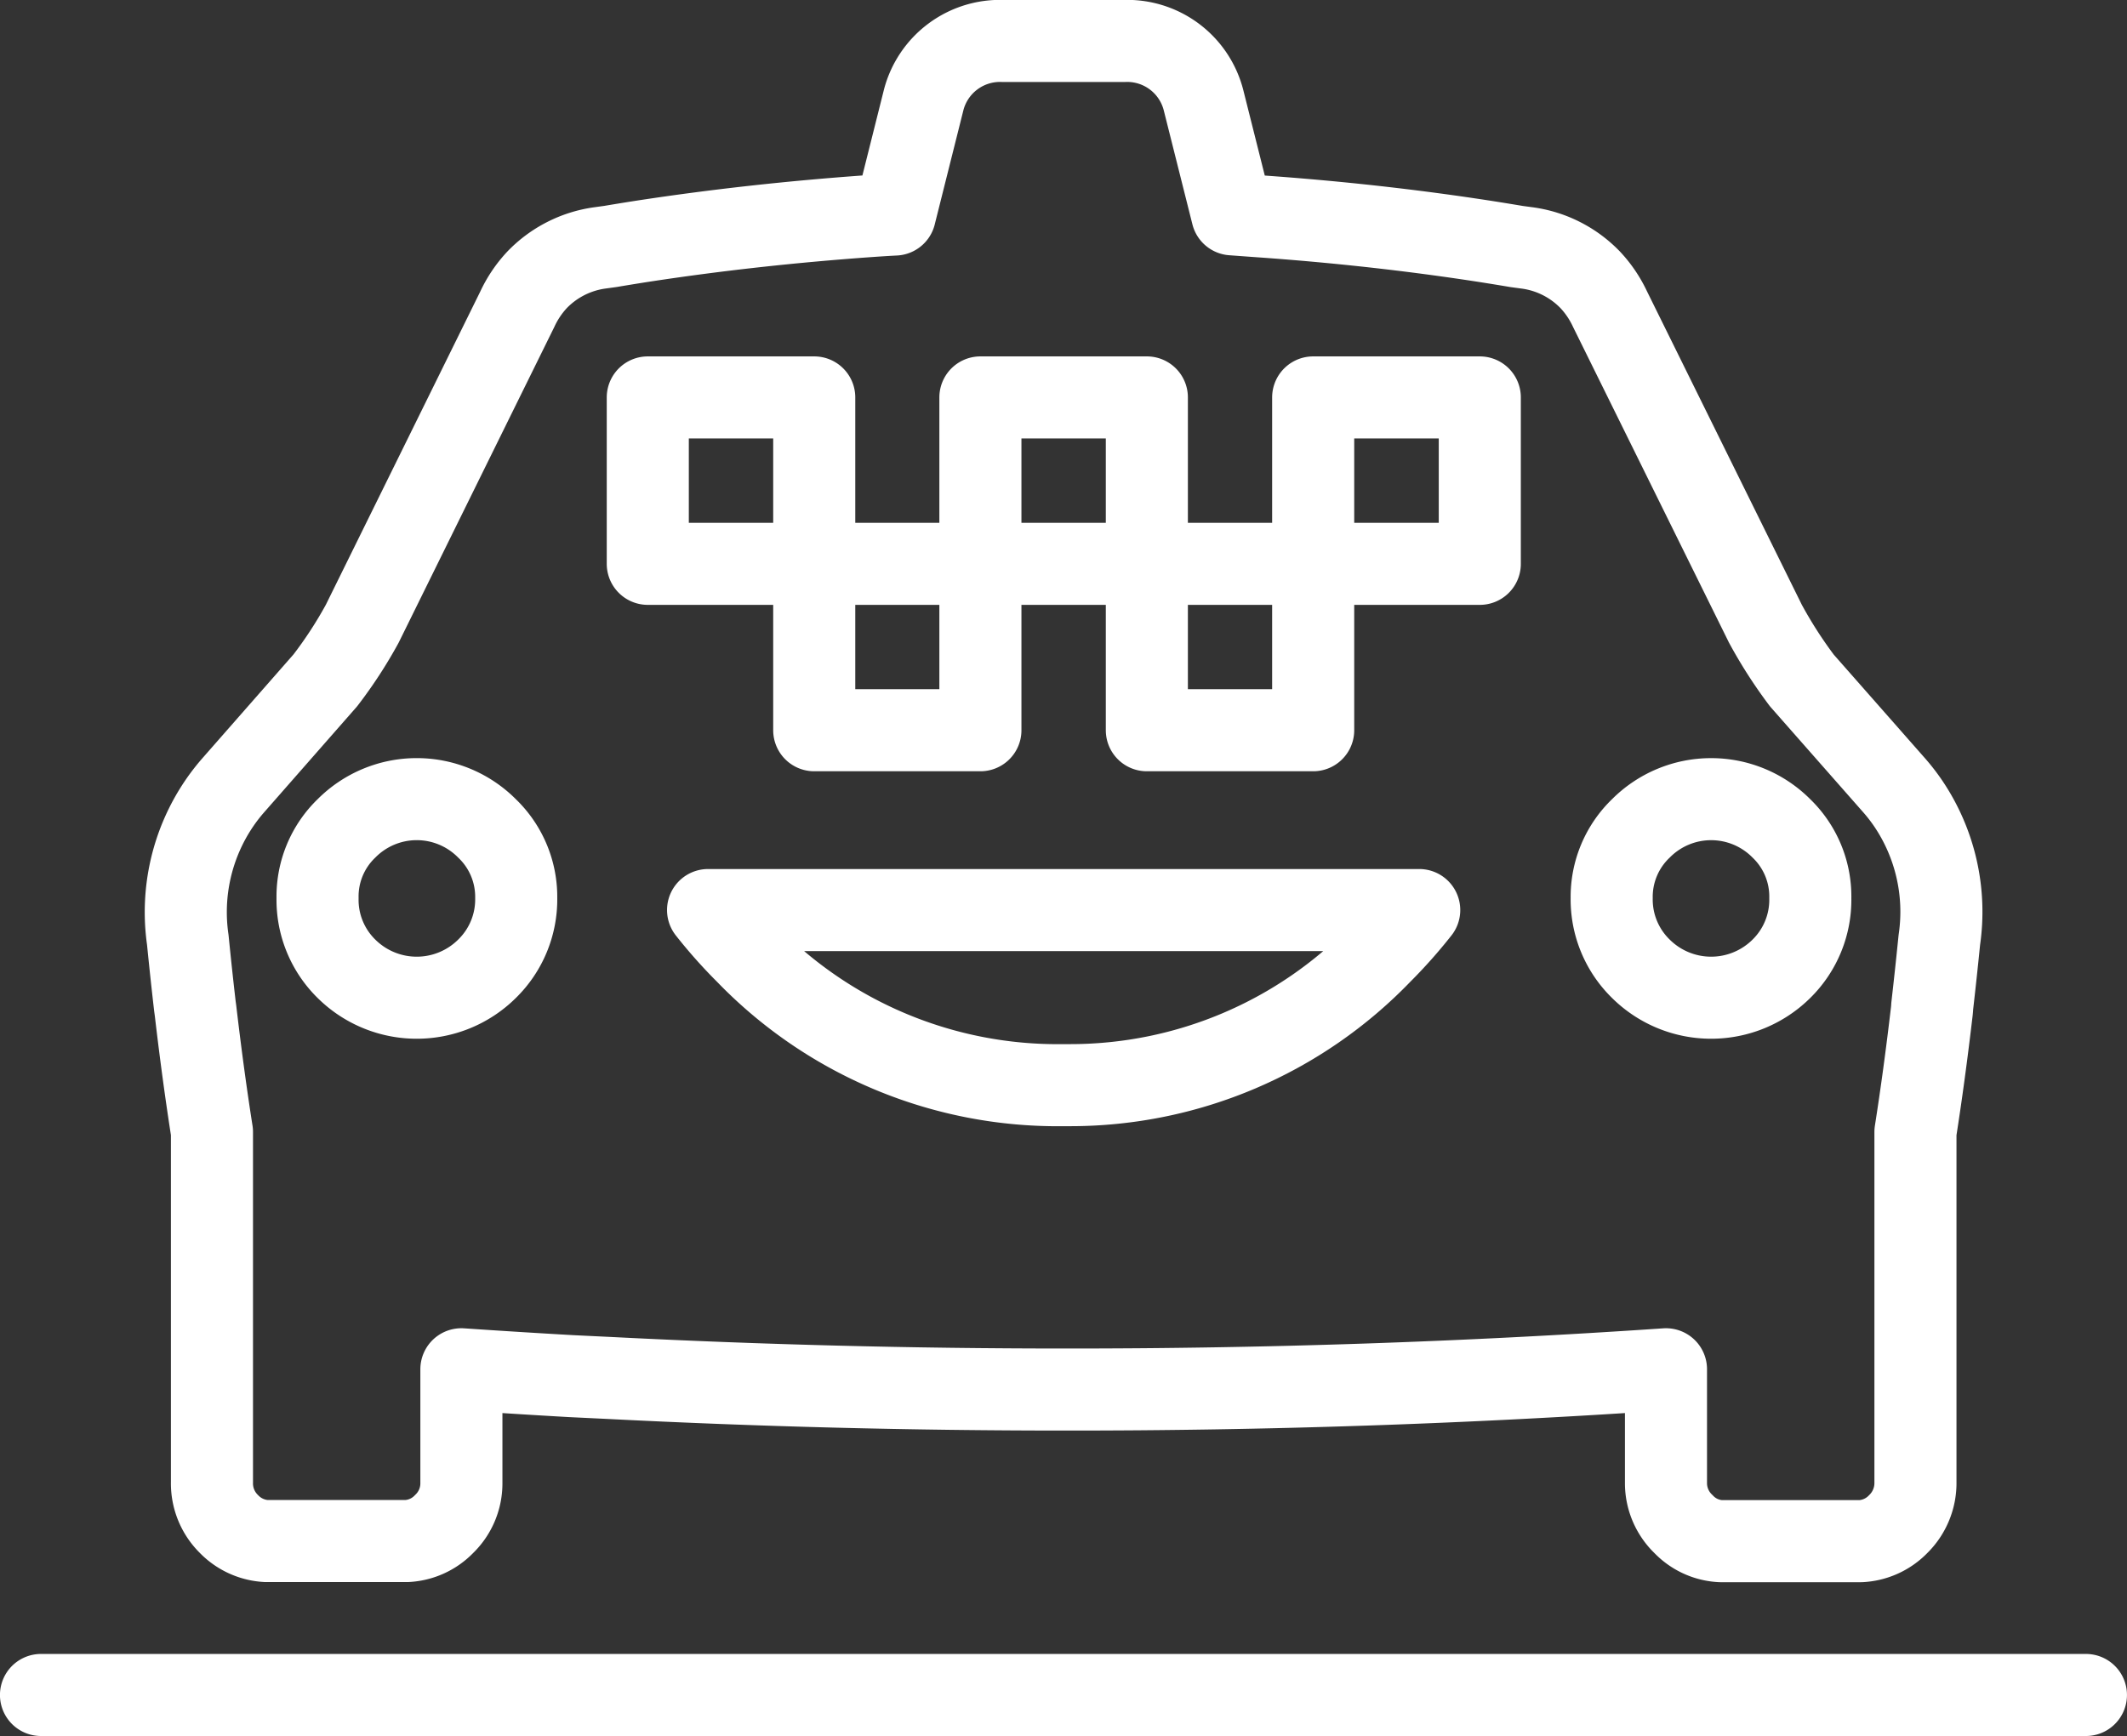 <svg xmlns="http://www.w3.org/2000/svg" width="51.83" height="42.314" viewBox="0 0 51.83 42.314">
  <rect x="0" y="0" width="51.83" height="42.314" fill="#333333" stroke="none"/>
  <g id="Group_17" data-name="Group 17" transform="translate(1 1)">
    <path id="Path_13" data-name="Path 13" d="M83.627,70.849l.6.044q2.882.2,5.576.618.378.059.756.123l.276.037a2.621,2.621,0,0,1,1.519.778,2.728,2.728,0,0,1,.48.712l3.787,7.669a11.092,11.092,0,0,0,.887,1.381l2.246,2.552a4.526,4.526,0,0,1,.349.451,4.713,4.713,0,0,1,.755,3.322q-.084.837-.174,1.621c0,.036-.005.073-.008.109q-.185,1.581-.4,2.951v8.541a1.4,1.4,0,0,1-.422,1.018,1.368,1.368,0,0,1-.908.414H95.526a1.343,1.343,0,0,1-.9-.414,1.383,1.383,0,0,1-.429-.982V99q-7.325.5-14.669.494-5.556,0-11.1-.283l-.916-.044q-1.335-.076-2.668-.167v2.791a1.374,1.374,0,0,1-.422.982,1.359,1.359,0,0,1-.908.414H60.089a1.367,1.367,0,0,1-.908-.414,1.388,1.388,0,0,1-.415-1.018V93.215q-.215-1.369-.4-2.951l-.015-.109q-.091-.784-.174-1.621a4.716,4.716,0,0,1,.763-3.322,4.607,4.607,0,0,1,.349-.451l2.239-2.552a10.608,10.608,0,0,0,.9-1.381l3.78-7.669a2.724,2.724,0,0,1,.479-.712,2.622,2.622,0,0,1,1.52-.778l.269-.037q.378-.064.756-.123,2.694-.414,5.576-.618c.2-.014.4-.027.6-.037l.7-2.791a1.922,1.922,0,0,1,1.949-1.439h2.922a1.92,1.92,0,0,1,1.948,1.439Zm-2.08,4.463v4.056H85.6V75.312H89.66v4.056H85.6v4.056H81.547V79.368H77.491v4.056H73.442V79.368H69.386V75.312h4.056v4.056h4.049V75.312ZM66.18,87.516a2.363,2.363,0,0,1-.712,1.723,2.432,2.432,0,0,1-3.424,0,2.355,2.355,0,0,1-.705-1.723,2.305,2.305,0,0,1,.705-1.7,2.413,2.413,0,0,1,3.424,0A2.313,2.313,0,0,1,66.18,87.516Zm31.534,0a2.307,2.307,0,0,0-.705-1.7,2.413,2.413,0,0,0-3.423,0,2.312,2.312,0,0,0-.712,1.7,2.361,2.361,0,0,0,.712,1.723,2.431,2.431,0,0,0,3.423,0A2.357,2.357,0,0,0,97.714,87.516Zm-9.53.291H70.855a11.771,11.771,0,0,0,.938,1.054,10.535,10.535,0,0,0,7.727,3.214h.167a10.508,10.508,0,0,0,7.56-3.214A11.854,11.854,0,0,0,88.184,87.807ZM54.6,106.939h49.83" transform="translate(-54.601 -66.625)" fill="none" stroke="#fff" stroke-linecap="round" stroke-linejoin="round" stroke-width="2" fill-rule="evenodd"/>
  </g>
</svg>
